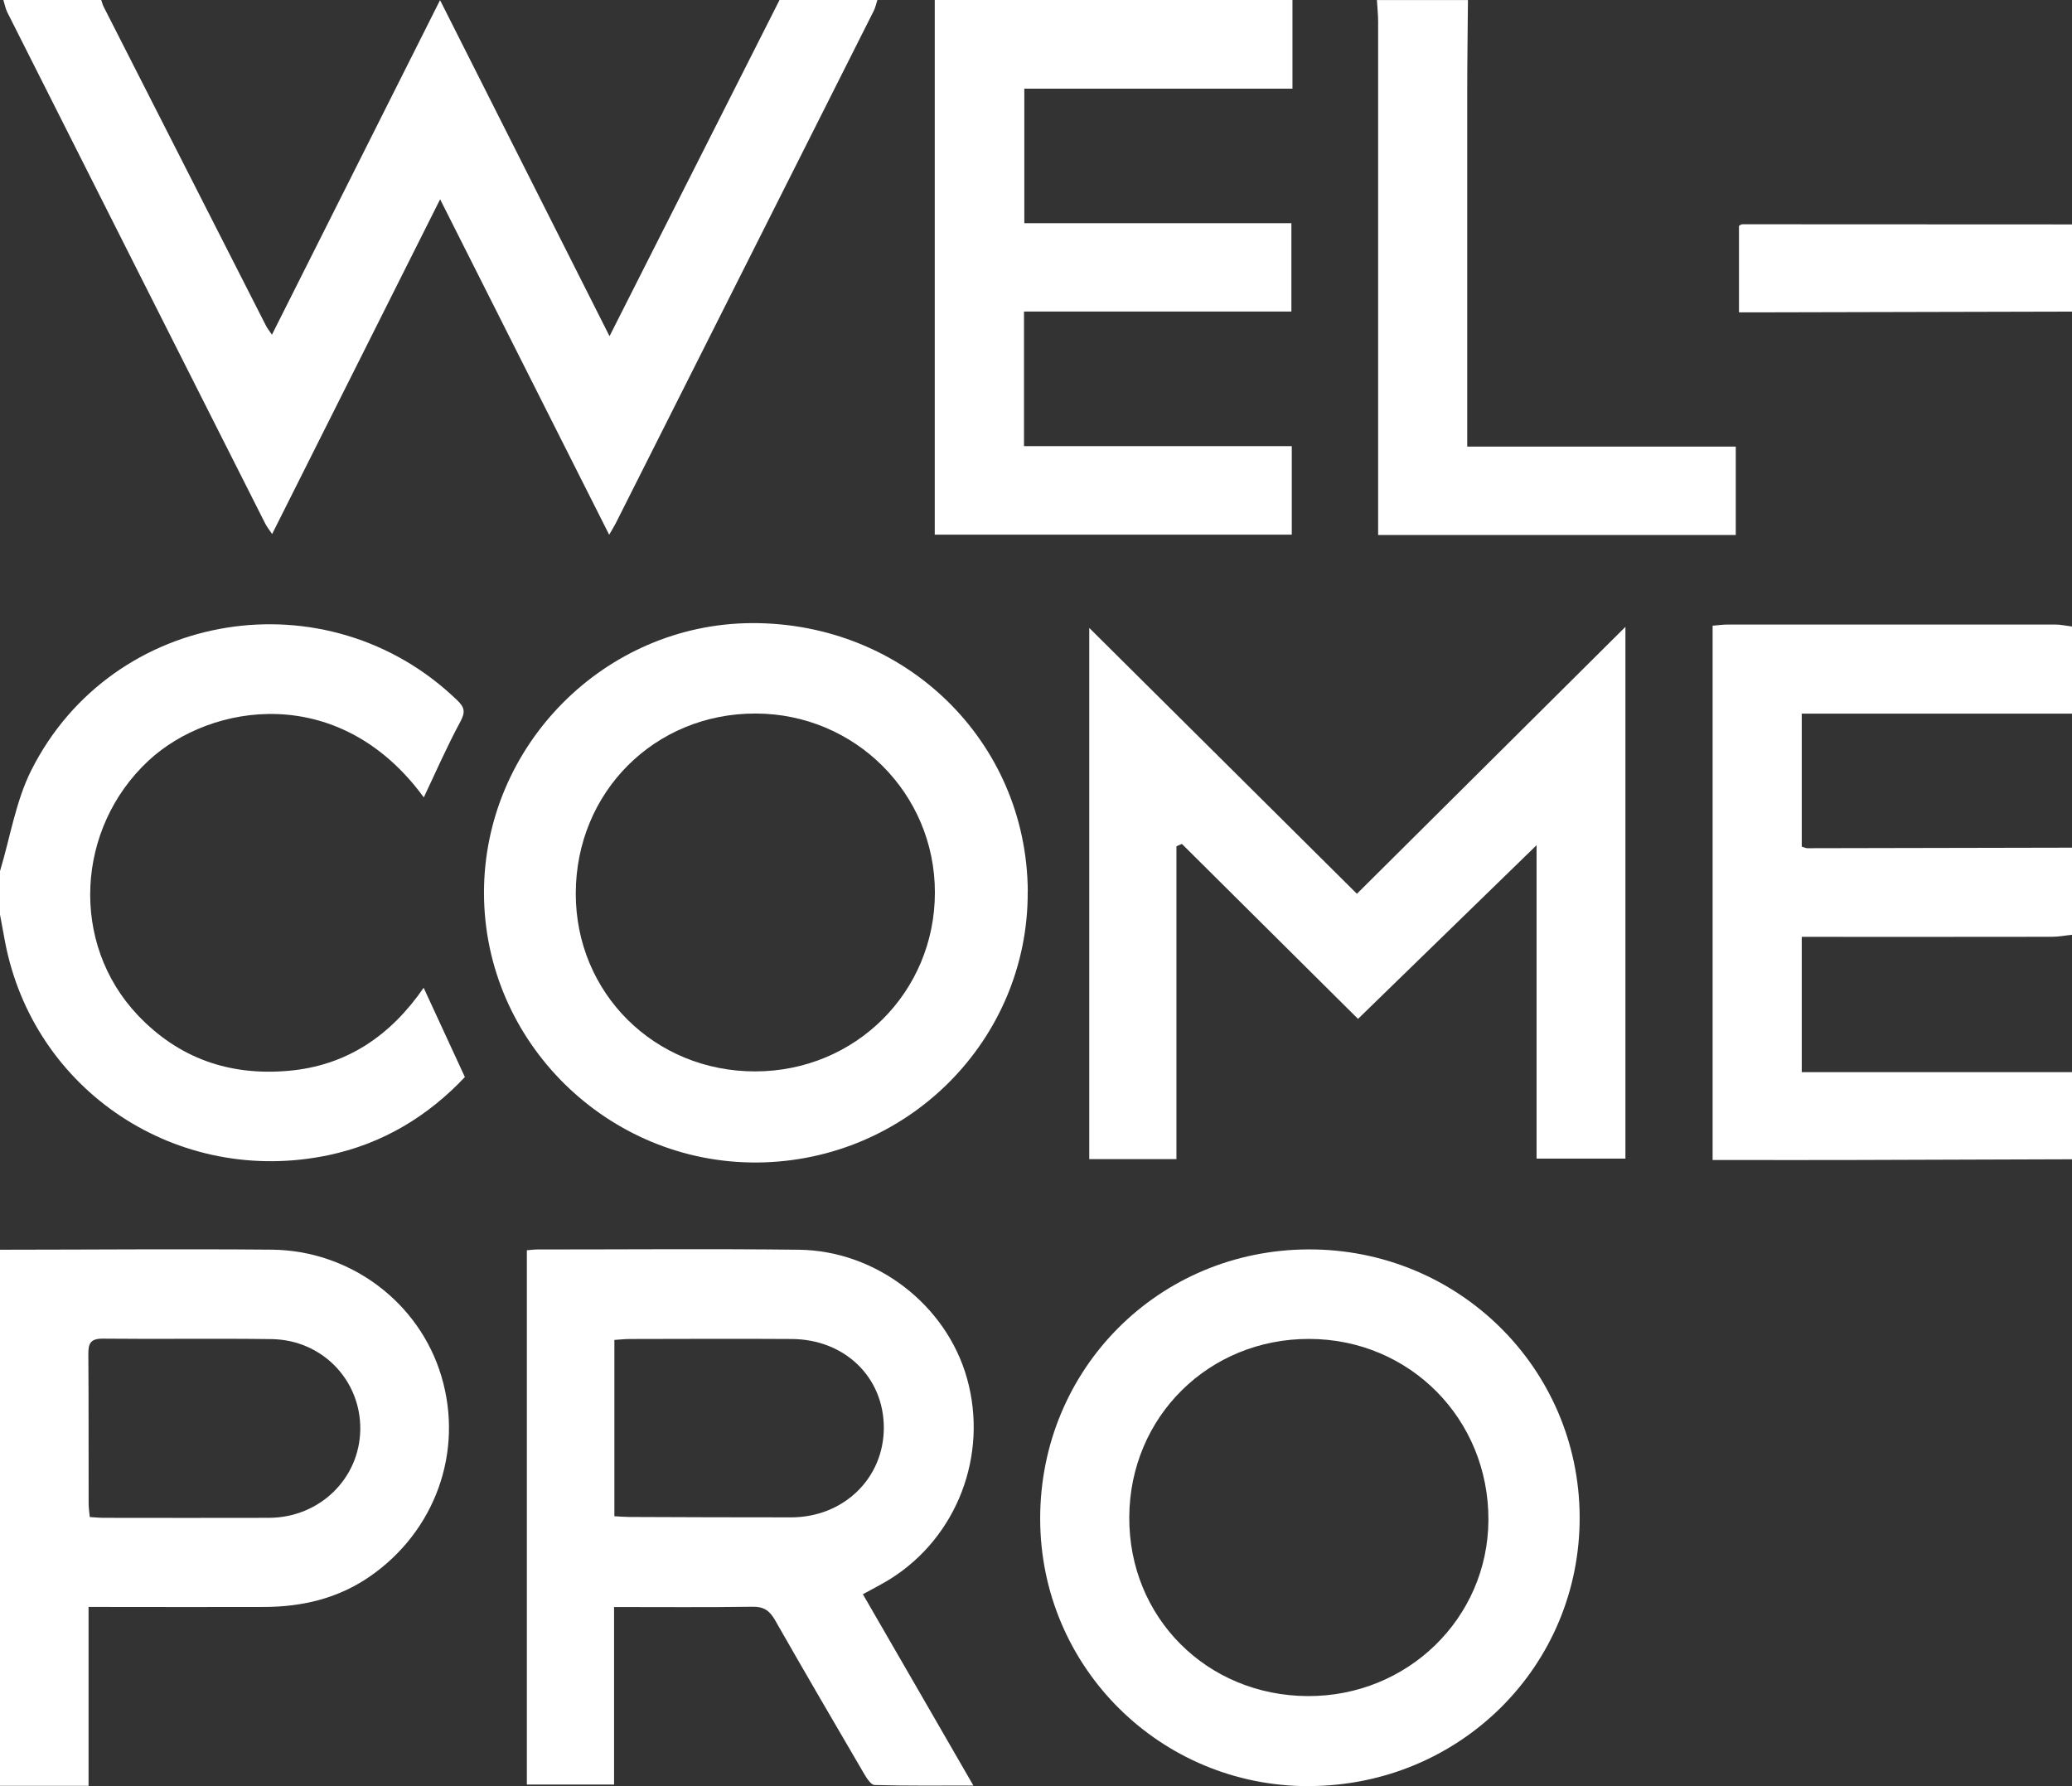 <?xml version="1.0" encoding="UTF-8"?> <svg xmlns="http://www.w3.org/2000/svg" width="58" height="50" viewBox="0 0 58 50" fill="none"><rect x="0" y="0" width="58" height="50" fill="#333333" stroke="none"/><path d="M24.56 -5.72205e-06C24.526 0.101 24.506 0.21 24.458 0.304C22.051 5.089 19.641 9.872 17.232 14.656C17.19 14.738 17.141 14.815 17.052 14.969C15.469 11.829 13.916 8.745 12.32 5.579C10.739 8.728 9.189 11.818 7.617 14.95C7.532 14.823 7.468 14.744 7.423 14.654C5.016 9.886 2.609 5.117 0.206 0.347C0.153 0.24 0.13 0.116 0.094 -5.72205e-06C1.007 -5.72205e-06 1.921 -5.72205e-06 2.834 -5.72205e-06C2.855 0.058 2.868 0.12 2.894 0.174C4.41 3.153 5.925 6.134 7.442 9.111C7.483 9.192 7.54 9.261 7.612 9.37C9.178 6.254 10.727 3.172 12.318 0.004C13.922 3.185 15.471 6.258 17.062 9.411C18.679 6.213 20.251 3.106 21.821 -5.72205e-06C22.733 -5.72205e-06 23.648 -5.72205e-06 24.56 -5.72205e-06Z" fill="white"></path><path d="M58 32.452C55.939 32.459 53.88 32.467 51.818 32.472C50.702 32.476 49.585 32.472 48.467 32.472C48.299 32.472 48.132 32.472 47.94 32.472V17.515C48.083 17.503 48.233 17.483 48.382 17.483C51.433 17.481 54.486 17.481 57.537 17.483C57.692 17.483 57.845 17.52 58 17.539V19.977H50.435V23.699C50.503 23.72 50.547 23.744 50.59 23.744C53.06 23.74 55.531 23.735 58 23.729V26.168C57.815 26.186 57.63 26.224 57.443 26.224C55.287 26.228 53.131 26.226 50.978 26.226H50.435V30.013H58V32.452Z" fill="white"></path><path d="M36.179 -5.72205e-06V2.482H28.673V6.248H36.149V8.721H28.664V12.489H36.16V14.967H26.166V-5.72205e-06H36.179Z" fill="white"></path><path d="M0 34.984C2.533 34.982 5.067 34.96 7.6 34.982C9.813 35.001 11.742 36.464 12.356 38.528C12.987 40.643 12.18 42.874 10.342 44.138C9.454 44.748 8.46 44.98 7.4 44.984C5.953 44.99 4.504 44.984 3.057 44.984C2.887 44.984 2.715 44.984 2.479 44.984C2.479 45.851 2.479 46.674 2.479 47.498C2.479 48.308 2.479 49.117 2.479 49.991H0V34.984ZM2.511 42.467C2.658 42.476 2.781 42.489 2.904 42.489C4.445 42.489 5.987 42.495 7.529 42.489C8.946 42.484 10.066 41.392 10.085 40.017C10.102 38.634 9.015 37.505 7.6 37.486C6.029 37.464 4.455 37.49 2.881 37.473C2.528 37.469 2.469 37.614 2.473 37.918C2.484 39.308 2.477 40.698 2.481 42.088C2.481 42.208 2.501 42.33 2.513 42.467H2.511Z" fill="white"></path><path d="M0 24.386C0.287 23.435 0.442 22.418 0.884 21.546C3.161 17.047 9.172 16.096 12.802 19.606C13.002 19.799 13.032 19.931 12.89 20.195C12.514 20.891 12.197 21.617 11.863 22.322C9.509 19.096 5.9 19.672 4.154 21.296C2.124 23.189 1.953 26.406 3.854 28.415C5.001 29.627 6.423 30.12 8.071 29.976C9.713 29.833 10.941 28.983 11.859 27.651C12.248 28.494 12.618 29.297 13.013 30.15C11.991 31.236 10.727 32.011 9.208 32.334C4.982 33.23 0.922 30.54 0.136 26.337C0.091 26.093 0.045 25.849 0 25.603C0 25.196 0 24.791 0 24.384L0 24.386Z" fill="white"></path><path d="M41.091 -5.72205e-06C41.084 0.874 41.071 1.748 41.071 2.622C41.069 5.714 41.071 8.807 41.071 11.898V12.501H48.588V14.976H38.577V14.38C38.577 9.788 38.577 5.198 38.577 0.606C38.577 0.405 38.554 0.203 38.543 0.002C39.393 0.002 40.243 0.002 41.093 0.002L41.091 -5.72205e-06Z" fill="white"></path><path d="M58 8.723C55.172 8.73 52.346 8.738 49.517 8.743C49.251 8.743 48.984 8.743 48.678 8.743V6.323C48.712 6.305 48.739 6.278 48.764 6.278C51.843 6.278 54.921 6.28 58 6.282V8.721V8.723Z" fill="white"></path><path d="M17.189 44.984V49.955H14.748V34.999C14.857 34.99 14.948 34.977 15.039 34.977C17.477 34.977 19.918 34.956 22.358 34.984C24.532 35.008 26.495 36.535 27.069 38.586C27.668 40.726 26.799 43.013 24.936 44.191C24.698 44.341 24.445 44.466 24.154 44.628C24.666 45.513 25.172 46.387 25.677 47.263C26.185 48.141 26.691 49.019 27.247 49.983C26.279 49.983 25.378 49.994 24.481 49.968C24.377 49.964 24.258 49.773 24.184 49.647C23.347 48.216 22.512 46.785 21.691 45.346C21.541 45.085 21.379 44.973 21.065 44.978C19.794 44.997 18.52 44.986 17.189 44.986V44.984ZM17.198 42.444C17.364 42.453 17.487 42.465 17.61 42.465C19.119 42.47 20.631 42.478 22.14 42.476C23.618 42.476 24.744 41.379 24.74 39.959C24.736 38.548 23.644 37.492 22.163 37.483C20.653 37.473 19.142 37.481 17.632 37.483C17.494 37.483 17.358 37.499 17.198 37.509V42.444Z" fill="white"></path><path d="M32.931 23.69V32.448H30.491V17.578C33.02 20.09 35.486 22.54 37.983 25.02C40.488 22.53 42.959 20.071 45.499 17.548V32.433H43.012V23.66C41.318 25.307 39.663 26.916 38.014 28.522C36.349 26.867 34.717 25.247 33.084 23.624C33.033 23.647 32.982 23.667 32.931 23.69Z" fill="white"></path><path d="M28.768 24.954C28.792 29.111 25.405 32.506 21.203 32.542C17.013 32.577 13.55 29.163 13.548 24.995C13.546 20.87 16.93 17.462 21.044 17.443C25.331 17.424 28.745 20.743 28.77 24.954H28.768ZM21.152 19.974C18.328 19.968 16.123 22.172 16.117 25.006C16.112 27.802 18.324 29.996 21.143 29.992C23.942 29.989 26.166 27.777 26.17 24.99C26.174 22.215 23.935 19.979 21.152 19.974Z" fill="white"></path><path d="M36.648 50C32.486 50.013 29.123 46.674 29.117 42.521C29.111 38.327 32.431 34.99 36.625 34.975C40.813 34.96 44.197 38.291 44.218 42.452C44.239 46.631 40.874 49.985 36.648 49.998V50ZM31.611 42.465C31.594 45.275 33.778 47.466 36.608 47.479C39.398 47.492 41.649 45.301 41.664 42.555C41.679 39.73 39.467 37.488 36.653 37.481C33.838 37.473 31.628 39.659 31.611 42.463V42.465Z" fill="white"></path></svg> 